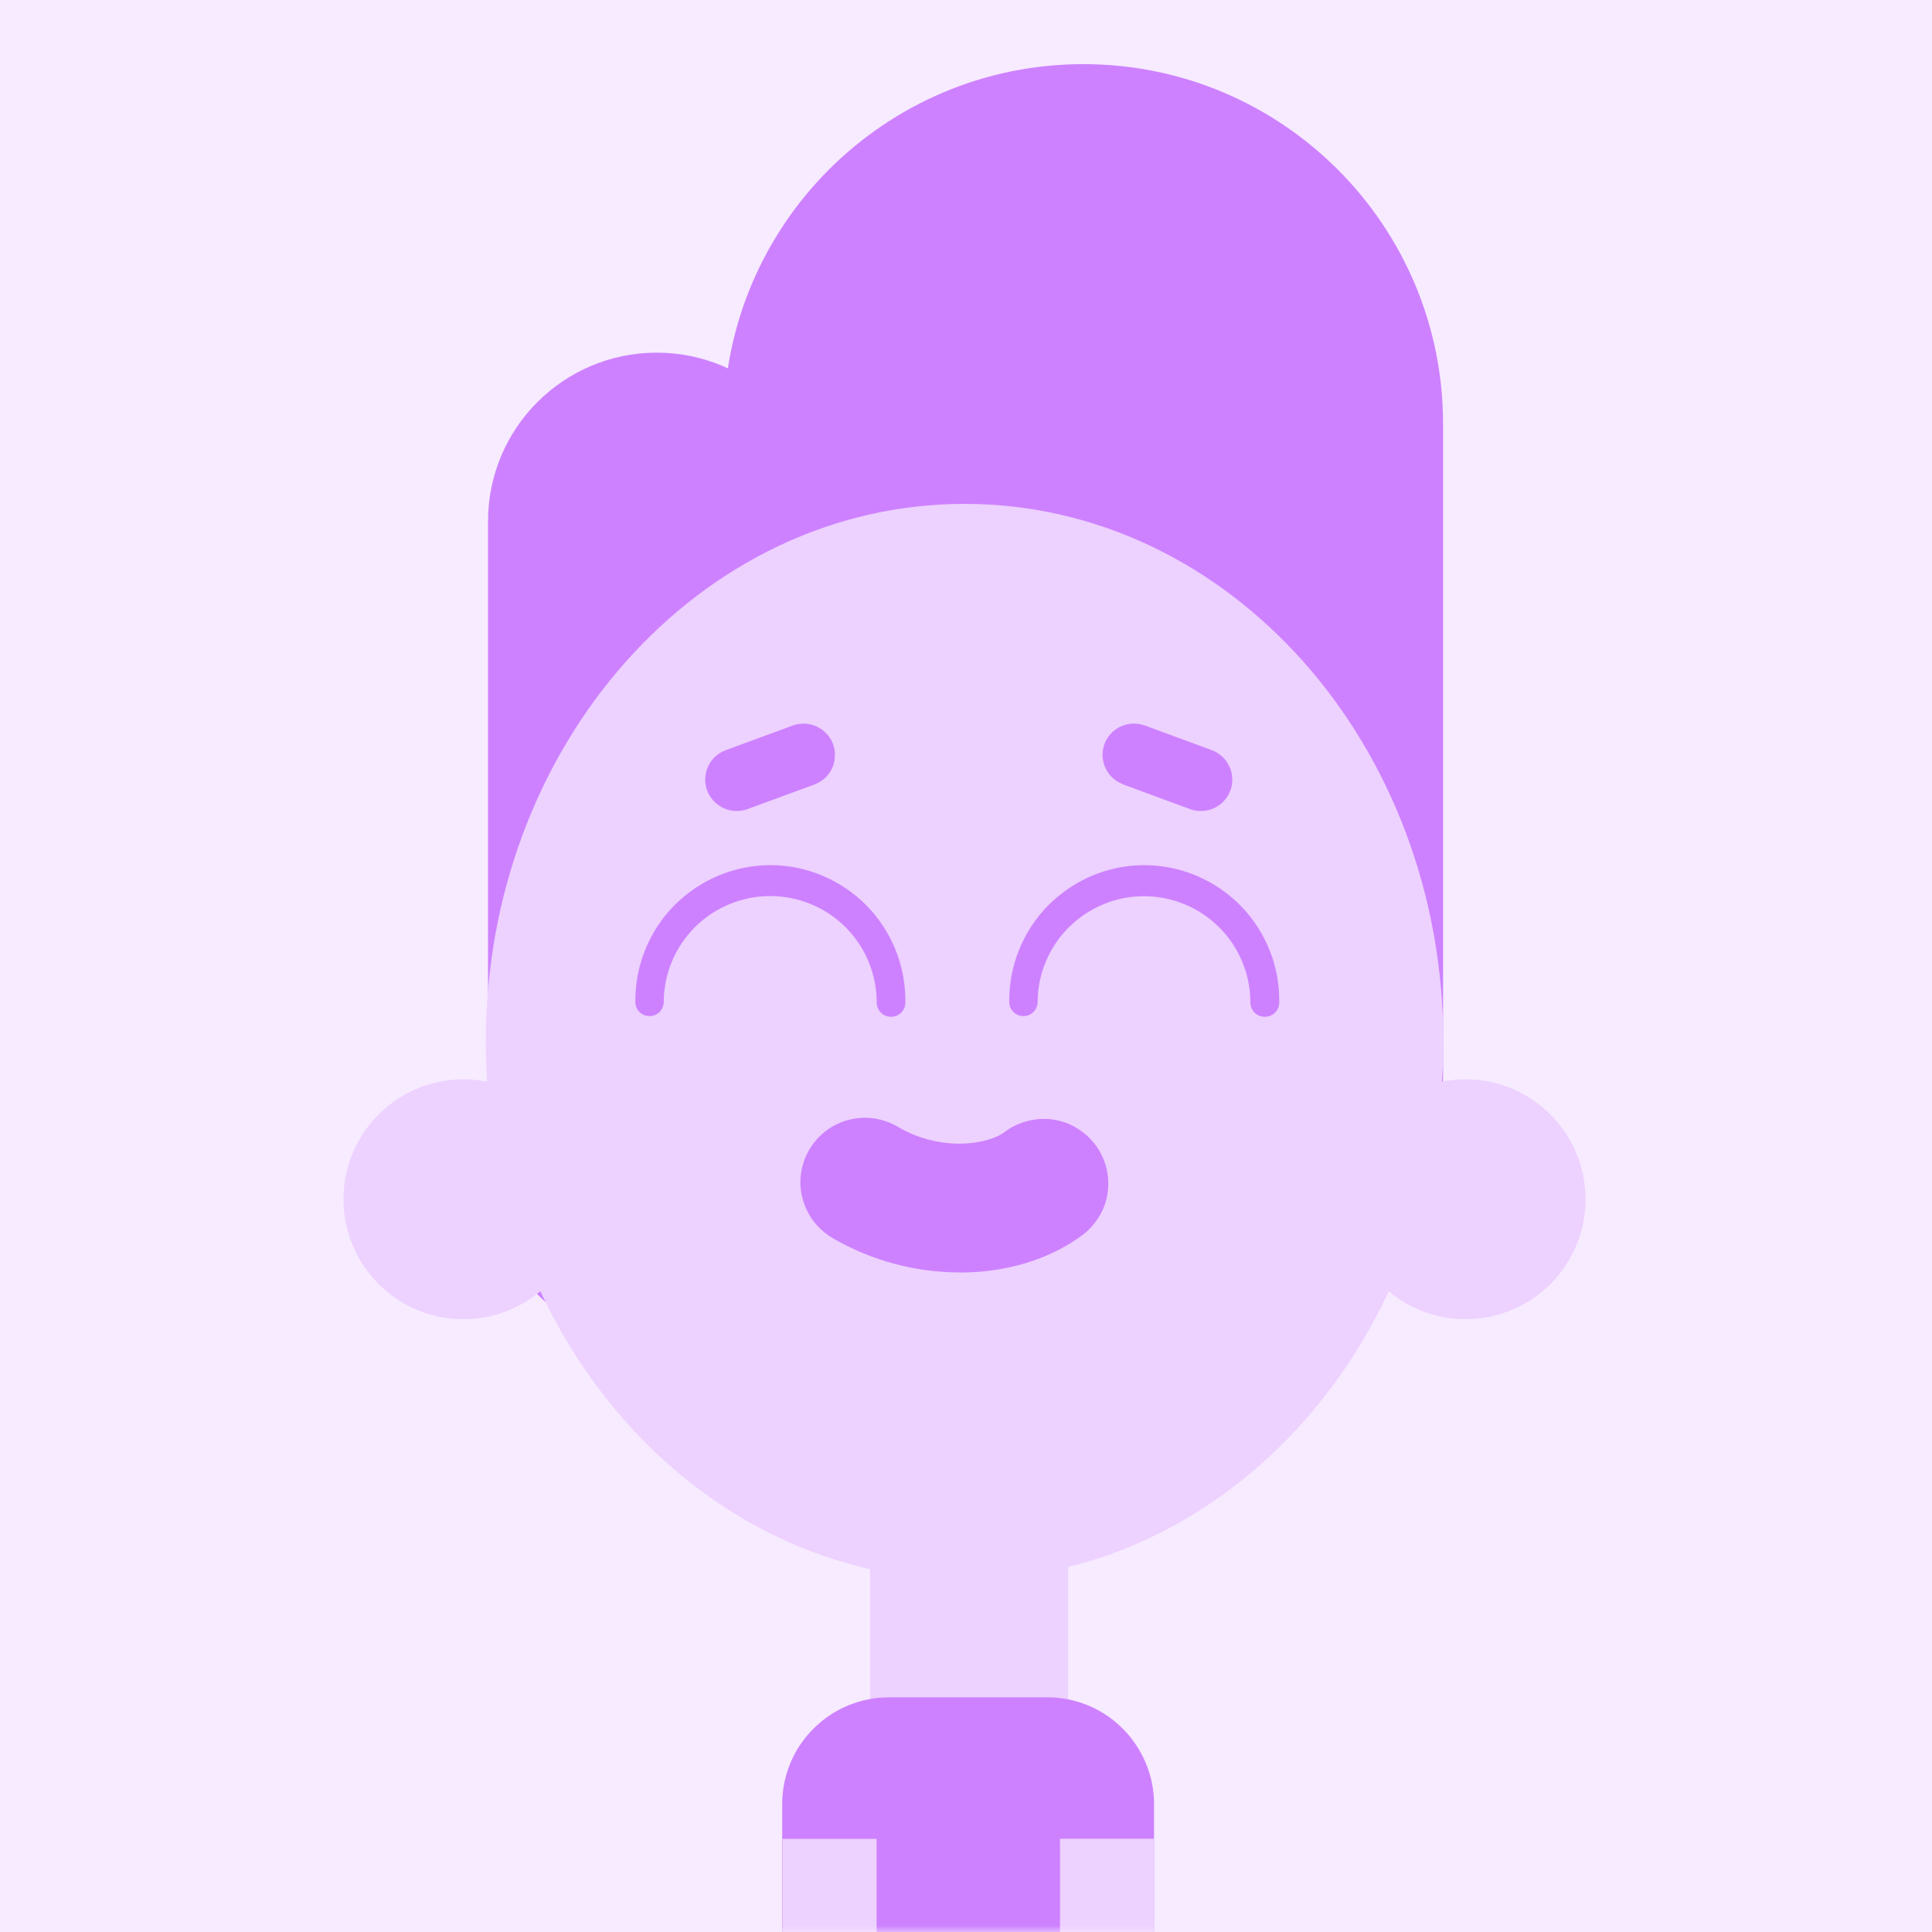 <svg width="150" height="150" viewBox="0 0 150 150" fill="none" xmlns="http://www.w3.org/2000/svg">
<rect width="150" height="150" fill="#F7EBFF"/>
<mask id="mask0_780_1335" style="mask-type:luminance" maskUnits="userSpaceOnUse" x="0" y="0" width="150" height="150">
<path d="M150 0H0V150H150V0Z" fill="white"/>
</mask>
<g mask="url(#mask0_780_1335)">
<path d="M50.99 27.38C43.76 27.38 37.89 33.24 37.89 40.48V91.24C37.89 98.47 43.75 104.34 50.99 104.34C58.22 104.34 64.09 98.48 64.09 91.24V40.48C64.09 33.25 58.23 27.38 50.99 27.38Z" fill="#CD81FF"/>
<path d="M112.04 32.91C112.04 17.48 99.53 4.98 84.11 4.98C68.69 4.98 56.18 17.49 56.18 32.91V84.38C56.18 99.81 68.69 112.31 84.11 112.31C99.53 112.31 112.04 99.8 112.04 84.38V32.91Z" fill="#CD81FF"/>
<path d="M35.98 102.42C41.12 102.42 45.29 98.25 45.29 93.11C45.29 87.97 41.12 83.8 35.98 83.8C30.84 83.8 26.67 87.97 26.67 93.11C26.67 98.25 30.84 102.42 35.98 102.42Z" fill="#EDD1FF"/>
<path d="M113.789 102.42C118.929 102.42 123.1 98.25 123.1 93.11C123.1 87.97 118.929 83.8 113.789 83.8C108.649 83.8 104.479 87.97 104.479 93.11C104.479 98.25 108.649 102.42 113.789 102.42Z" fill="#EDD1FF"/>
<path d="M82.93 116.02H67.56V144.26H82.93V116.02Z" fill="#EDD1FF"/>
<path d="M69.029 131.78H81.309C83.51 131.78 85.62 132.65 87.169 134.21C88.719 135.77 89.6 137.87 89.6 140.07V158.89H60.73V140.07C60.73 137.87 61.599 135.76 63.16 134.21C64.719 132.65 66.82 131.78 69.019 131.78H69.029Z" fill="#CD81FF"/>
<path d="M74.89 122.64C95.42 122.64 112.06 103.95 112.06 80.88C112.06 57.81 95.42 39.12 74.89 39.12C54.36 39.12 37.72 57.82 37.72 80.88C37.72 103.94 54.36 122.64 74.89 122.64Z" fill="#EDD1FF"/>
<path d="M74.53 98.79C71.07 98.79 67.68 97.88 64.69 96.15C64.11 95.82 63.61 95.38 63.2 94.86C62.79 94.34 62.5 93.73 62.32 93.09C62.14 92.45 62.1 91.78 62.19 91.12C62.28 90.46 62.5 89.83 62.83 89.26C63.17 88.69 63.61 88.19 64.14 87.79C64.67 87.39 65.28 87.1 65.92 86.94C66.56 86.78 67.23 86.74 67.89 86.84C68.55 86.94 69.18 87.17 69.75 87.51C72.96 89.39 76.62 88.93 78.03 87.87C78.56 87.47 79.16 87.19 79.79 87.03C80.43 86.87 81.09 86.83 81.74 86.92C82.39 87.01 83.02 87.23 83.58 87.57C84.15 87.91 84.64 88.35 85.04 88.88C85.44 89.41 85.72 90.01 85.89 90.64C86.05 91.28 86.09 91.94 86 92.59C85.91 93.24 85.69 93.87 85.35 94.43C85.01 95 84.57 95.49 84.04 95.89C81.45 97.82 78.05 98.8 74.52 98.8L74.53 98.79Z" fill="#CD81FF"/>
<path d="M68.06 142.77H60.75V183.6H68.06V142.77Z" fill="#EDD1FF"/>
<path d="M82.3 183.59H89.61V142.76H82.3V183.59Z" fill="#EDD1FF"/>
<path d="M63.23 60.91L58.03 62.82C57.42 63.04 56.75 63.01 56.17 62.74C55.59 62.47 55.13 61.98 54.9 61.37C54.68 60.76 54.71 60.09 54.98 59.5C55.25 58.91 55.75 58.46 56.36 58.24L61.55 56.33C62.16 56.11 62.82 56.14 63.41 56.41C64 56.68 64.45 57.17 64.68 57.78C64.9 58.39 64.87 59.06 64.6 59.65C64.33 60.24 63.83 60.69 63.22 60.91H63.23Z" fill="#CD81FF"/>
<path d="M87.21 60.91L92.4 62.82C93.01 63.04 93.68 63.01 94.26 62.74C94.85 62.47 95.3 61.98 95.53 61.37C95.75 60.76 95.72 60.09 95.45 59.51C95.18 58.92 94.69 58.47 94.08 58.24L88.89 56.33C88.28 56.11 87.61 56.13 87.02 56.4C86.43 56.67 85.97 57.16 85.75 57.77C85.53 58.38 85.56 59.05 85.83 59.63C86.1 60.22 86.6 60.67 87.2 60.89L87.21 60.91Z" fill="#CD81FF"/>
<path d="M69.17 78.94C69.02 78.94 68.88 78.91 68.75 78.86C68.62 78.81 68.49 78.72 68.39 78.62C68.29 78.52 68.21 78.39 68.15 78.26C68.09 78.13 68.07 77.98 68.07 77.84C68.07 75.65 67.2 73.54 65.65 71.99C64.1 70.44 62 69.57 59.8 69.57C57.6 69.57 55.5 70.44 53.95 71.99C52.4 73.54 51.53 75.64 51.53 77.84C51.52 78.12 51.39 78.39 51.19 78.59C50.98 78.78 50.71 78.89 50.43 78.89C50.15 78.89 49.87 78.78 49.67 78.59C49.46 78.39 49.34 78.13 49.33 77.84C49.31 76.45 49.56 75.07 50.08 73.77C50.6 72.48 51.36 71.3 52.34 70.31C53.32 69.32 54.48 68.53 55.76 67.99C57.04 67.45 58.42 67.17 59.81 67.17C61.2 67.17 62.58 67.45 63.86 67.99C65.14 68.53 66.31 69.32 67.28 70.31C68.26 71.3 69.02 72.48 69.54 73.77C70.06 75.06 70.31 76.44 70.29 77.84C70.29 77.99 70.26 78.13 70.21 78.26C70.15 78.39 70.07 78.52 69.97 78.62C69.87 78.72 69.75 78.8 69.61 78.86C69.47 78.92 69.33 78.94 69.19 78.94H69.17Z" fill="#CD81FF"/>
<path d="M98.18 78.94C98.04 78.94 97.889 78.91 97.76 78.86C97.629 78.8 97.499 78.72 97.4 78.62C97.299 78.52 97.219 78.39 97.159 78.26C97.109 78.13 97.079 77.98 97.079 77.84C97.079 76.75 96.87 75.68 96.45 74.68C96.04 73.68 95.43 72.77 94.659 72C93.889 71.23 92.98 70.62 91.98 70.21C90.98 69.8 89.9 69.58 88.82 69.58C87.74 69.58 86.659 69.79 85.659 70.21C84.659 70.63 83.749 71.23 82.98 72C82.21 72.77 81.6 73.68 81.189 74.68C80.769 75.68 80.559 76.76 80.559 77.84C80.549 78.12 80.419 78.39 80.219 78.59C80.01 78.78 79.74 78.89 79.46 78.89C79.18 78.89 78.9 78.78 78.7 78.59C78.49 78.39 78.37 78.13 78.359 77.84C78.34 76.45 78.59 75.07 79.109 73.77C79.629 72.48 80.389 71.3 81.37 70.31C82.35 69.32 83.51 68.53 84.79 67.99C86.07 67.45 87.45 67.17 88.84 67.17C90.23 67.17 91.609 67.45 92.889 67.99C94.169 68.53 95.34 69.32 96.309 70.31C97.29 71.3 98.049 72.48 98.57 73.77C99.09 75.06 99.34 76.44 99.32 77.84C99.32 77.99 99.29 78.13 99.24 78.26C99.18 78.39 99.1 78.52 98.999 78.62C98.9 78.72 98.769 78.8 98.639 78.86C98.499 78.92 98.359 78.94 98.219 78.94H98.18Z" fill="#CD81FF"/>
</g>
</svg>
